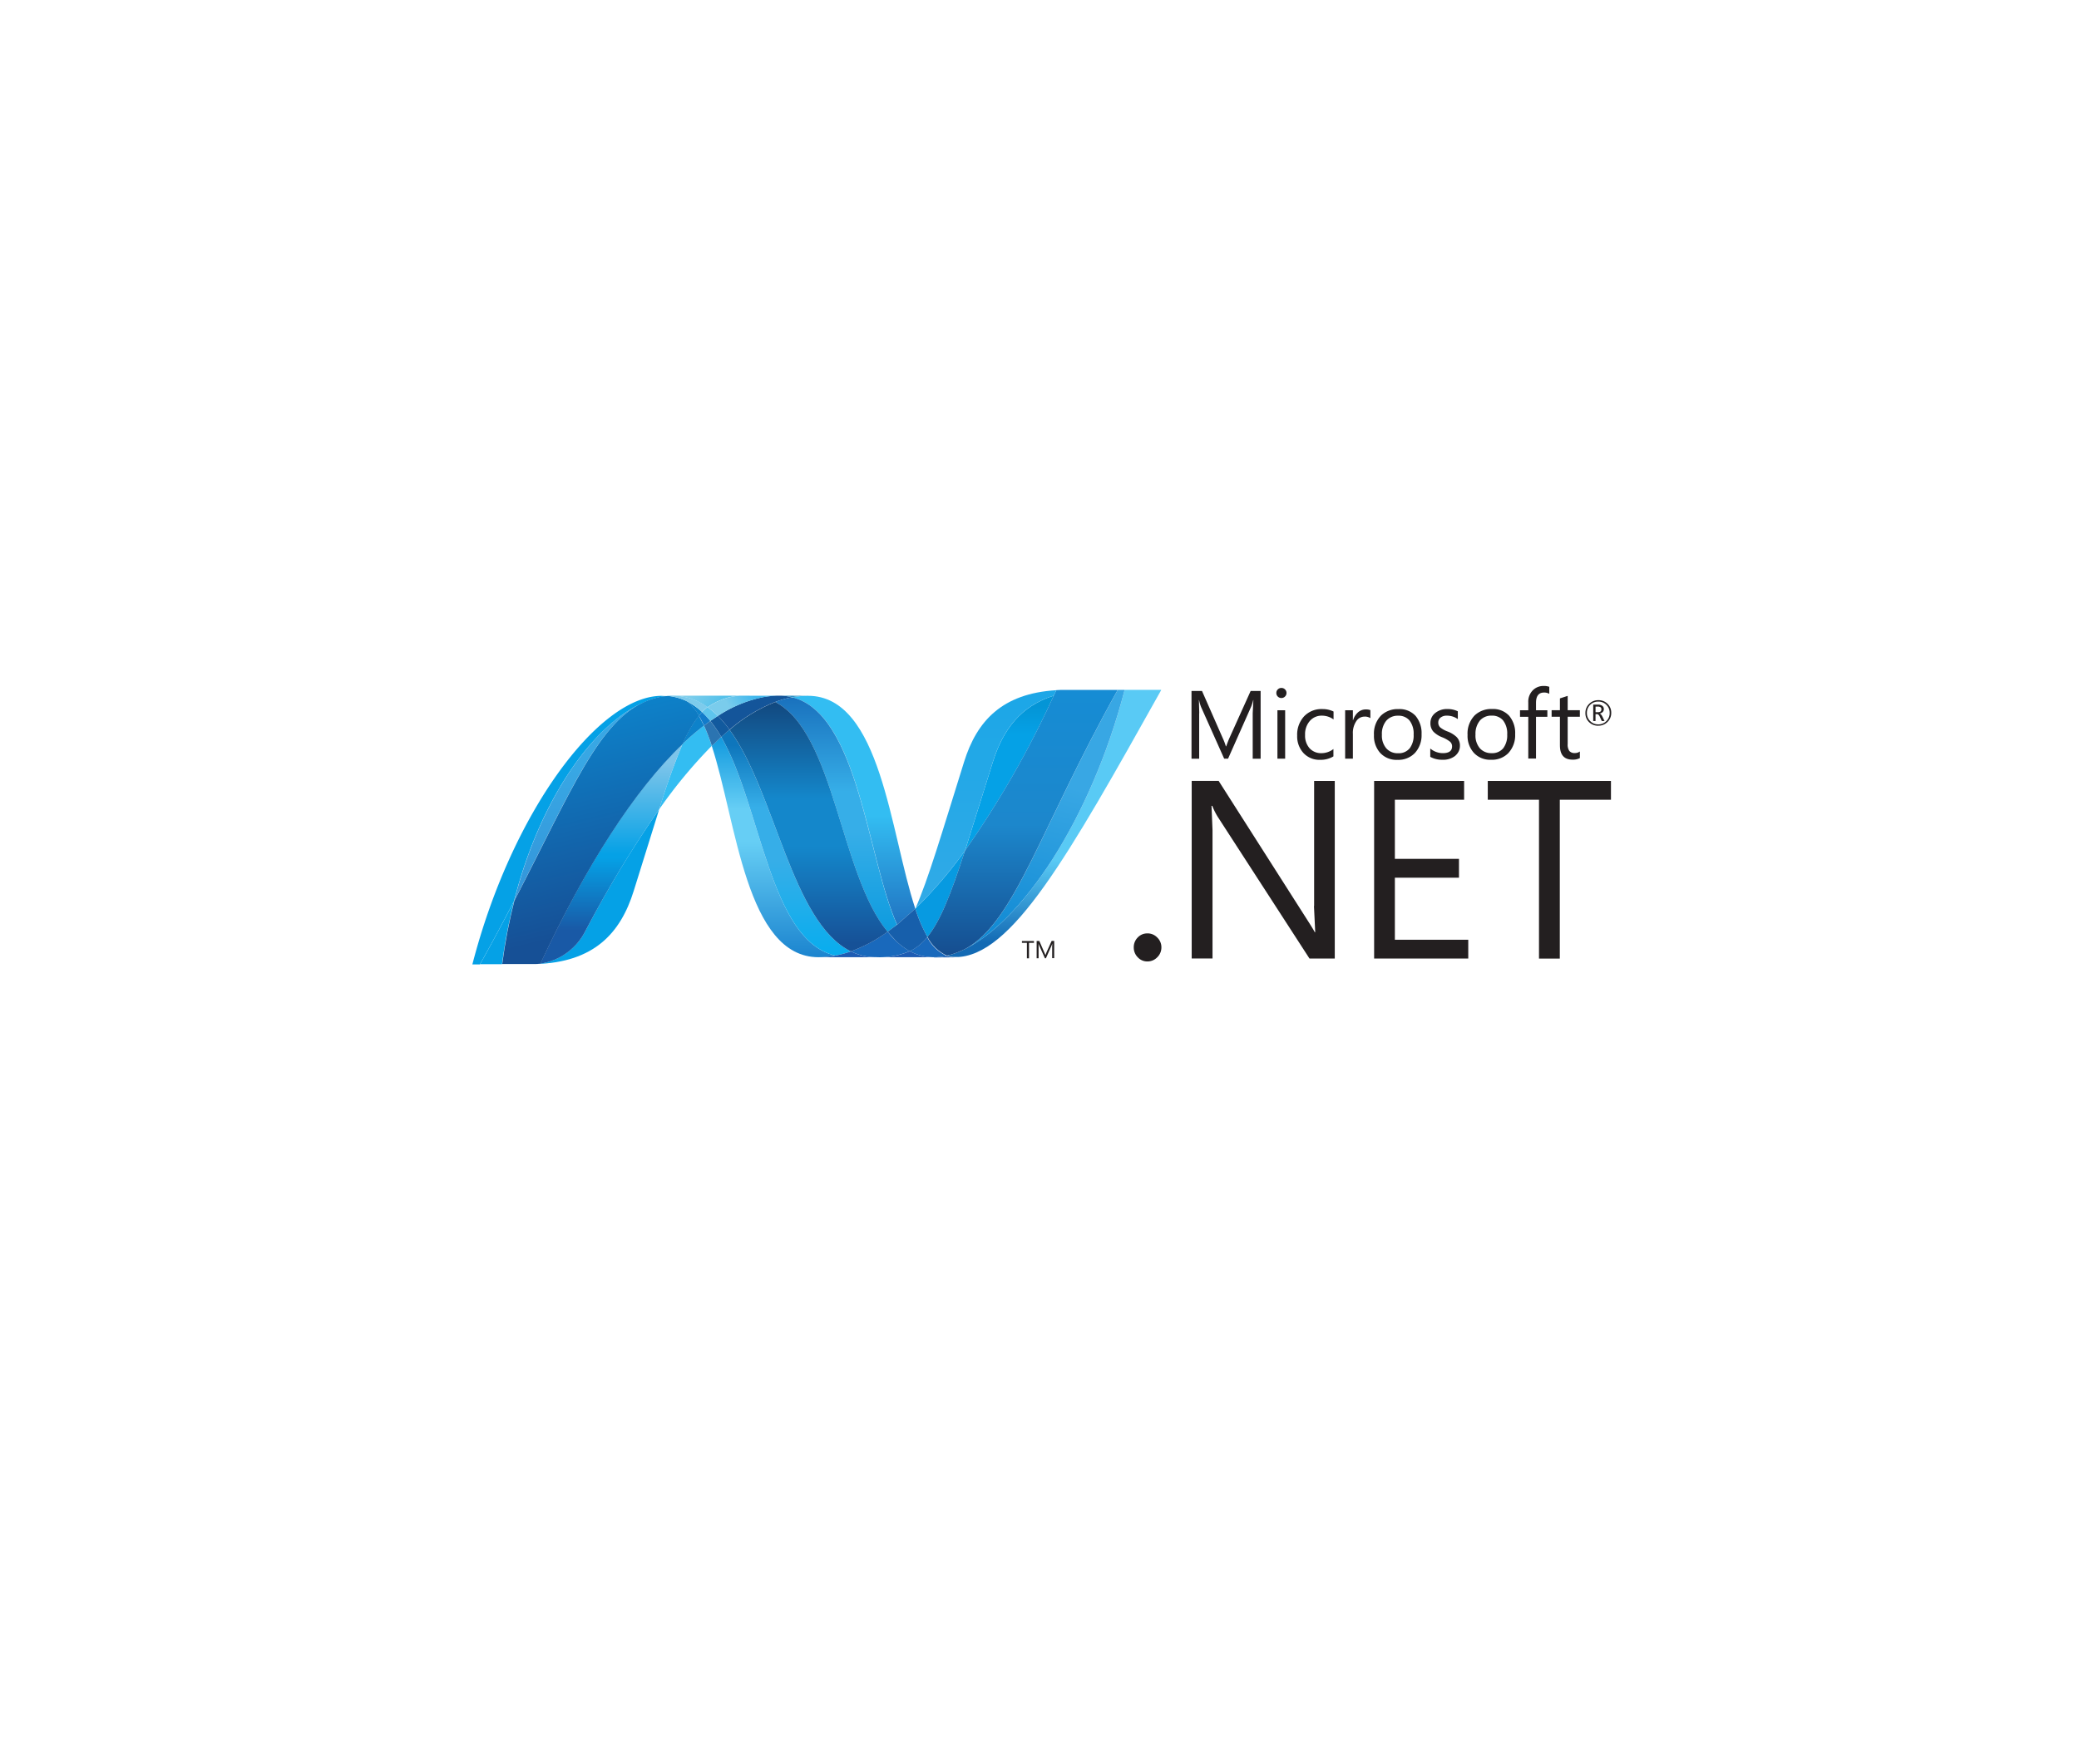 <svg xmlns="http://www.w3.org/2000/svg" xmlns:xlink="http://www.w3.org/1999/xlink" width="198" height="168" viewBox="0 0 198 168">
  <defs>
    <filter id="Rectangle_93" x="0" y="0" width="198" height="168" filterUnits="userSpaceOnUse">
      <feOffset dy="6" input="SourceAlpha"/>
      <feGaussianBlur stdDeviation="8" result="blur"/>
      <feFlood flood-color="#ddd" flood-opacity="0.322"/>
      <feComposite operator="in" in2="blur"/>
      <feComposite in="SourceGraphic"/>
    </filter>
    <clipPath id="clip-path">
      <path id="Path_61" data-name="Path 61" d="M68.342-164.691c2.363,7.229,3.259,20.125,10.172,20.125a8.515,8.515,0,0,0,1.592-.153c-6.284-1.465-7.03-14.221-10.864-20.826q-.459.418-.9.855"/>
    </clipPath>
    <clipPath id="clip-path-2">
      <path id="Path_60" data-name="Path 60" d="M80.082-144.562H68.319v-20.98H80.082Z"/>
    </clipPath>
    <clipPath id="clip-path-3">
      <path id="Path_59" data-name="Path 59" d="M80.082-165.542v20.98H68.319v-20.98H80.082Z"/>
    </clipPath>
    <linearGradient id="linear-gradient" x1="0.5" y1="-0.195" x2="0.5" y2="1.296" gradientUnits="objectBoundingBox">
      <stop offset="0" stop-color="#0994dc"/>
      <stop offset="0.11" stop-color="#0994dc"/>
      <stop offset="0.35" stop-color="#66cef5"/>
      <stop offset="0.45" stop-color="#66cef5"/>
      <stop offset="0.846" stop-color="#127bca"/>
      <stop offset="1" stop-color="#127bca"/>
    </linearGradient>
    <clipPath id="clip-path-4">
      <path id="Path_65" data-name="Path 65" d="M69.242-165.546c3.834,6.605,4.579,19.361,10.864,20.826a9.969,9.969,0,0,0,1.484-.4c-5.641-2.764-7.2-15.149-11.555-21.113-.264.22-.533.449-.794.687"/>
    </clipPath>
    <clipPath id="clip-path-5">
      <path id="Path_64" data-name="Path 64" d="M81.628-144.691H69.281v-21.514H81.628Z"/>
    </clipPath>
    <clipPath id="clip-path-6">
      <path id="Path_63" data-name="Path 63" d="M81.628-166.205v21.514H69.281v-21.514Z"/>
    </clipPath>
    <linearGradient id="linear-gradient-2" x1="0.5" y1="-0.195" x2="0.5" y2="1.296" gradientUnits="objectBoundingBox">
      <stop offset="0" stop-color="#0e76bc"/>
      <stop offset="0.176" stop-color="#0e76bc"/>
      <stop offset="0.36" stop-color="#36aee8"/>
      <stop offset="0.52" stop-color="#36aee8"/>
      <stop offset="0.846" stop-color="#00adef"/>
      <stop offset="1" stop-color="#00adef"/>
    </linearGradient>
    <clipPath id="clip-path-7">
      <path id="Path_72" data-name="Path 72" d="M76-169.464h11.74v21.8H76v-21.8Z"/>
    </clipPath>
    <clipPath id="clip-path-8">
      <path id="Path_71" data-name="Path 71" d="M76.006-147.668H87.722v-21.8H76.006Z"/>
    </clipPath>
    <clipPath id="clip-path-9">
      <path id="Path_70" data-name="Path 70" d="M85.993-147.668l1.735-1.516c-2.4-7.2-3.262-20.277-10.223-20.277a8.116,8.116,0,0,0-1.5.141c6.34,1.576,7.153,15.372,9.989,21.656"/>
    </clipPath>
    <clipPath id="clip-path-10">
      <path id="Path_69" data-name="Path 69" d="M76.019-169.463H87.744v21.8H76.019v-21.8Z"/>
    </clipPath>
    <clipPath id="clip-path-11">
      <path id="Path_68" data-name="Path 68" d="M76.019-147.667v-21.8H87.744v21.8Z"/>
    </clipPath>
    <linearGradient id="linear-gradient-3" x1="0.5" y1="1.109" x2="0.5" y2="-0.062" gradientUnits="objectBoundingBox">
      <stop offset="0" stop-color="#1c63b7"/>
      <stop offset="0.5" stop-color="#33bdf2"/>
      <stop offset="1" stop-color="#33bdf2"/>
    </linearGradient>
    <clipPath id="clip-path-12">
      <path id="Path_75" data-name="Path 75" d="M74.763-169.474H77.5v.15H74.763Z"/>
    </clipPath>
    <clipPath id="clip-path-13">
      <path id="Path_74" data-name="Path 74" d="M74.772-169.324H77.5v-.15H74.772Z"/>
    </clipPath>
    <clipPath id="clip-path-14">
      <path id="Path_80" data-name="Path 80" d="M74.382-168.872c5.679,2.97,6.172,16.422,10.7,21.884q.455-.321.9-.68c-2.836-6.284-3.648-20.082-9.988-21.656a9.318,9.318,0,0,0-1.622.452"/>
    </clipPath>
    <clipPath id="clip-path-15">
      <path id="Path_79" data-name="Path 79" d="M86.022-146.96H74.412V-169.3h11.61Z"/>
    </clipPath>
    <clipPath id="clip-path-16">
      <path id="Path_78" data-name="Path 78" d="M86.022-169.3v22.337H74.412V-169.3Z"/>
    </clipPath>
    <linearGradient id="linear-gradient-4" x1="0.5" y1="-0.195" x2="0.5" y2="1.296" gradientUnits="objectBoundingBox">
      <stop offset="0" stop-color="#166ab8"/>
      <stop offset="0.099" stop-color="#166ab8"/>
      <stop offset="0.4" stop-color="#36aee8"/>
      <stop offset="0.516" stop-color="#36aee8"/>
      <stop offset="0.846" stop-color="#0798dd"/>
      <stop offset="1" stop-color="#0798dd"/>
    </linearGradient>
    <clipPath id="clip-path-17">
      <path id="Path_84" data-name="Path 84" d="M70.036-166.233c4.355,5.963,5.913,18.353,11.555,21.113a14.357,14.357,0,0,0,3.5-1.867c-4.532-5.463-5.025-18.914-10.7-21.884a15.161,15.161,0,0,0-4.342,2.638"/>
    </clipPath>
    <clipPath id="clip-path-18">
      <path id="Path_83" data-name="Path 83" d="M85.08-145.114H70.029v-23.752H85.08Z"/>
    </clipPath>
    <clipPath id="clip-path-19">
      <path id="Path_82" data-name="Path 82" d="M85.08-168.866v23.752H70.029v-23.752Z"/>
    </clipPath>
    <linearGradient id="linear-gradient-5" x1="0.5" y1="-0.195" x2="0.5" y2="1.296" gradientUnits="objectBoundingBox">
      <stop offset="0" stop-color="#124379"/>
      <stop offset="0.11" stop-color="#124379"/>
      <stop offset="0.39" stop-color="#1487cb"/>
      <stop offset="0.52" stop-color="#1487cb"/>
      <stop offset="0.78" stop-color="#165197"/>
      <stop offset="1" stop-color="#165197"/>
    </linearGradient>
    <clipPath id="clip-path-20">
      <path id="Path_87" data-name="Path 87" d="M63.333-166.622h5.009v7.976H63.333Z"/>
    </clipPath>
    <clipPath id="clip-path-21">
      <path id="Path_86" data-name="Path 86" d="M63.336-158.646h5v-7.977h-5Z"/>
    </clipPath>
    <clipPath id="clip-path-22">
      <path id="Path_95" data-name="Path 95" d="M90.723-170.038h20.433v25.466H90.723Z"/>
    </clipPath>
    <clipPath id="clip-path-23">
      <path id="Path_94" data-name="Path 94" d="M90.742-144.572h20.412v-25.453H90.742v25.453Z"/>
    </clipPath>
    <clipPath id="clip-path-24">
      <path id="Path_93" data-name="Path 93" d="M107.662-170.025c-3.212,12.387-9.922,22.337-15.547,24.845a.024.024,0,0,1-.009,0q-.151.068-.3.129l-.041.015c-.029.012-.057.021-.082.033a.265.265,0,0,0-.038.015l-.141.05-.057.02c-.022.006-.041.016-.07.023s-.043.015-.067.024a.426.426,0,0,0-.06.02c-.041.012-.079.022-.12.036l-.051.014-.081.022c-.02,0-.035.01-.055.014s-.061.016-.088.024l-.108.023a2.265,2.265,0,0,0,.8.142c5.335,0,10.711-9.559,19.611-25.453h-3.494Z"/>
    </clipPath>
    <clipPath id="clip-path-25">
      <path id="Path_92" data-name="Path 92" d="M90.723-170.038h20.413v25.453H90.723v-25.453Z"/>
    </clipPath>
    <clipPath id="clip-path-26">
      <path id="Path_91" data-name="Path 91" d="M90.723-144.584v-25.454h20.413v25.454Z"/>
    </clipPath>
    <linearGradient id="linear-gradient-6" x1="0.5" y1="0.947" x2="0.5" y2="-0.03" gradientUnits="objectBoundingBox">
      <stop offset="0" stop-color="#136ab4"/>
      <stop offset="0.315" stop-color="#59caf5"/>
      <stop offset="0.6" stop-color="#59caf5"/>
      <stop offset="1" stop-color="#59caf5"/>
    </linearGradient>
    <clipPath id="clip-path-27">
      <path id="Path_98" data-name="Path 98" d="M45.554-169.474H64.133V-143.9H45.554v-25.576Z"/>
    </clipPath>
    <clipPath id="clip-path-28">
      <path id="Path_97" data-name="Path 97" d="M45.561-143.9H64.138v-25.577H45.561V-143.9Z"/>
    </clipPath>
    <clipPath id="clip-path-29">
      <path id="Path_104" data-name="Path 104" d="M49.522-149.93c5.477-10.554,8.072-17.234,12.652-19.041-4.722,1.848-10.037,8.819-12.652,19.041"/>
    </clipPath>
    <clipPath id="clip-path-30">
      <path id="Path_103" data-name="Path 103" d="M49.516-168.958H62.168v19.042H49.516v-19.042Z"/>
    </clipPath>
    <clipPath id="clip-path-31">
      <path id="Path_102" data-name="Path 102" d="M49.516-149.917v-19.041H62.168v19.041Z"/>
    </clipPath>
    <linearGradient id="linear-gradient-7" x1="0.5" y1="1.243" x2="0.5" y2="-0.094" gradientUnits="objectBoundingBox">
      <stop offset="0" stop-color="#318ed5"/>
      <stop offset="0.675" stop-color="#38a7e4"/>
      <stop offset="1" stop-color="#38a7e4"/>
    </linearGradient>
    <clipPath id="clip-path-32">
      <path id="Path_111" data-name="Path 111" d="M51.57-158.646H63.337v14.731H51.57V-158.65Z"/>
    </clipPath>
    <clipPath id="clip-path-33">
      <path id="Path_110" data-name="Path 110" d="M51.574-143.914H63.332V-158.65H51.574v14.736Z"/>
    </clipPath>
    <clipPath id="clip-path-34">
      <path id="Path_109" data-name="Path 109" d="M52.009-143.948l-.1.011-.019,0-.084.008h-.014l-.2.014h-.02c5.544-.156,8.078-2.931,9.334-6.956l2.429-7.784a110.1,110.1,0,0,0-7,11.528,5.739,5.739,0,0,1-4.325,3.17"/>
    </clipPath>
    <clipPath id="clip-path-35">
      <path id="Path_108" data-name="Path 108" d="M51.574-158.645H63.337v14.736H51.574Z"/>
    </clipPath>
    <clipPath id="clip-path-36">
      <path id="Path_107" data-name="Path 107" d="M51.574-143.909v-14.736H63.337v14.736Z"/>
    </clipPath>
    <linearGradient id="linear-gradient-8" x1="0.5" y1="0.912" x2="0.5" y2="-0.768" gradientUnits="objectBoundingBox">
      <stop offset="0" stop-color="#05a1e6"/>
      <stop offset="1" stop-color="#05a1e6"/>
    </linearGradient>
    <clipPath id="clip-path-37">
      <path id="Path_115" data-name="Path 115" d="M52.009-143.95v0a5.737,5.737,0,0,0,4.325-3.17,110.93,110.93,0,0,1,7-11.528,64.624,64.624,0,0,1,2.224-6.219c-4.623,4.4-9.265,11.719-13.547,20.915"/>
    </clipPath>
    <clipPath id="clip-path-38">
      <path id="Path_114" data-name="Path 114" d="M52.039-164.835H65.585v20.917H52.039Z"/>
    </clipPath>
    <clipPath id="clip-path-39">
      <path id="Path_113" data-name="Path 113" d="M52.039-143.917v-20.917H65.585v20.917Z"/>
    </clipPath>
    <linearGradient id="linear-gradient-9" x1="0.5" y1="1" x2="0.5" gradientUnits="objectBoundingBox">
      <stop offset="0" stop-color="#1959a6"/>
      <stop offset="0.154" stop-color="#1959a6"/>
      <stop offset="0.484" stop-color="#05a1e6"/>
      <stop offset="0.5" stop-color="#05a1e6"/>
      <stop offset="0.918" stop-color="#7ec5ea"/>
      <stop offset="1" stop-color="#7ec5ea"/>
    </linearGradient>
    <clipPath id="clip-path-40">
      <path id="Path_120" data-name="Path 120" d="M63.948-169.428a.373.373,0,0,1-.041.005.673.673,0,0,1-.077.011l-.046,0-.082.014-.036,0-.178.032-.02,0-.082.016-.043.012-.084.016-.039.009-.294.076-.034.01c-.029.007-.057.017-.088.027l-.04.011-.088.027a.127.127,0,0,1-.031.008l-.2.07-.1.035-.039.016a.562.562,0,0,0-.082.031.261.261,0,0,0-.029.014c-4.58,1.807-7.175,8.487-12.652,19.041a50.778,50.778,0,0,0-1.155,6.029h.294l2.73,0h.026l.174,0,.2-.014h.012c.029,0,.057-.006.084-.008l.02,0c.03,0,.066-.007.1-.011v0c4.281-9.2,8.923-16.514,13.547-20.915a11.559,11.559,0,0,1,1.559-2.7,5.13,5.13,0,0,0-1.065-1.326.029.029,0,0,1-.011-.007c-.021-.009-.043-.019-.065-.031l-.065-.033a.493.493,0,0,1-.063-.031.384.384,0,0,1-.074-.033c-.02-.007-.038-.016-.057-.025q-.061-.024-.122-.05l-.052-.02a.914.914,0,0,1-.09-.036l-.049-.016-.125-.043c-.007,0-.009,0-.011,0-.049-.015-.1-.027-.145-.041a.182.182,0,0,0-.033-.011l-.121-.034a.174.174,0,0,1-.029-.007q-.151-.04-.3-.067a.25.25,0,0,1-.032-.007l-.132-.02a.087.087,0,0,0-.026-.006l-.157-.02a.175.175,0,0,0-.027,0c-.041-.007-.08-.009-.12-.013-.067,0-.129.011-.193.017"/>
    </clipPath>
    <clipPath id="clip-path-41">
      <path id="Path_119" data-name="Path 119" d="M48.878-140.7l-4.934-27.98,22.549-3.976,4.934,27.98L48.878-140.7Z"/>
    </clipPath>
    <linearGradient id="linear-gradient-10" x1="0.567" y1="0.856" x2="0.422" y2="0.147" gradientUnits="objectBoundingBox">
      <stop offset="0" stop-color="#165096"/>
      <stop offset="0.104" stop-color="#165096"/>
      <stop offset="1" stop-color="#0d82ca"/>
    </linearGradient>
    <clipPath id="clip-path-43">
      <path id="Path_124" data-name="Path 124" d="M95.114-163.167l-2.65,8.451a91.618,91.618,0,0,0,8.451-14.761c-3.163.994-4.85,3.267-5.8,6.31"/>
    </clipPath>
    <clipPath id="clip-path-44">
      <path id="Path_123" data-name="Path 123" d="M92.48-169.48h8.451v14.761H92.48Z"/>
    </clipPath>
    <clipPath id="clip-path-45">
      <path id="Path_122" data-name="Path 122" d="M92.48-154.719v-14.761h8.451v14.761Z"/>
    </clipPath>
    <linearGradient id="linear-gradient-11" x1="0.5" y1="0.77" x2="0.5" y2="-0.033" gradientUnits="objectBoundingBox">
      <stop offset="0" stop-color="#05a1e6"/>
      <stop offset="0.649" stop-color="#05a1e6"/>
      <stop offset="0.874" stop-color="#0495d6"/>
      <stop offset="1" stop-color="#0495d6"/>
    </linearGradient>
    <clipPath id="clip-path-46">
      <path id="Path_130" data-name="Path 130" d="M87.855-172.72H111.9v30.163H87.855Z"/>
    </clipPath>
    <clipPath id="clip-path-47">
      <path id="Path_129" data-name="Path 129" d="M92.113-145.179h15.55v-24.845H92.113v24.845Z"/>
    </clipPath>
    <clipPath id="clip-path-48">
      <path id="Path_128" data-name="Path 128" d="M92.556-145.39l-.441.211c5.625-2.508,12.334-12.459,15.547-24.845h-.655c-7.38,13.183-9.753,22.007-14.454,24.634"/>
    </clipPath>
    <clipPath id="clip-path-49">
      <path id="Path_127" data-name="Path 127" d="M111.9-169.313l-4.718,26.751-19.326-3.408,4.718-26.751,19.326,3.408Z"/>
    </clipPath>
    <linearGradient id="linear-gradient-12" x1="0.599" y1="0.054" x2="0.398" y2="0.96" gradientUnits="objectBoundingBox">
      <stop offset="0" stop-color="#38a7e4"/>
      <stop offset="0.357" stop-color="#38a7e4"/>
      <stop offset="0.962" stop-color="#0e88d3"/>
      <stop offset="1" stop-color="#0e88d3"/>
    </linearGradient>
    <clipPath id="clip-path-51">
      <path id="Path_140" data-name="Path 140" d="M104.949-170.025h-2.736c-.092,0-.182,0-.272,0l-.257,0h-.006l-.519.025-.246.517a91.742,91.742,0,0,1-8.451,14.761c-1.36,4.184-2.357,6.724-3.58,8.218a3.834,3.834,0,0,0,1.856,1.786.44.44,0,0,1,.056-.014.019.019,0,0,1,.012,0,.382.382,0,0,1,.039-.008.828.828,0,0,0,.09-.024l.055-.014.081-.02a.26.26,0,0,1,.051-.015c.042-.014.08-.023.12-.036a.31.31,0,0,1,.06-.02c.023-.008.046-.015.067-.025a.6.6,0,0,0,.07-.022.374.374,0,0,0,.057-.022c.047-.016.093-.031.142-.049a.277.277,0,0,1,.038-.014.734.734,0,0,0,.082-.034.342.342,0,0,1,.041-.014q.153-.062.3-.129l.009,0c.146-.065.293-.136.44-.211,4.7-2.627,7.076-11.451,14.455-24.634h-2.061Z"/>
    </clipPath>
    <clipPath id="clip-path-52">
      <path id="Path_139" data-name="Path 139" d="M107-144.709H88.871v-25.317H107Z"/>
    </clipPath>
    <clipPath id="clip-path-53">
      <path id="Path_138" data-name="Path 138" d="M107-170.022v25.317H88.871v-25.317Z"/>
    </clipPath>
    <linearGradient id="linear-gradient-13" x1="0.5" y1="-0.003" x2="0.5" y2="1.019" gradientUnits="objectBoundingBox">
      <stop offset="0" stop-color="#168cd4"/>
      <stop offset="0.5" stop-color="#1c87cc"/>
      <stop offset="1" stop-color="#154b8d"/>
    </linearGradient>
    <clipPath id="clip-path-54">
      <path id="Path_152" data-name="Path 152" d="M63.173-172.427H75.5v7.443H63.173Z"/>
    </clipPath>
    <clipPath id="clip-path-55">
      <path id="Path_151" data-name="Path 151" d="M63.569-167.067h11.2v-2.407h-11.2Z"/>
    </clipPath>
    <clipPath id="clip-path-56">
      <path id="Path_146" data-name="Path 146" d="M64.137-169.445l.445-.019a5.681,5.681,0,0,1,3.356,1.086,6.084,6.084,0,0,1,4-1.1H63.569c.193,0,.382.011.567.029"/>
    </clipPath>
    <clipPath id="clip-path-57">
      <path id="Path_145" data-name="Path 145" d="M64.79-172.427l7.532,3.124L70.7-165.4l-7.532-3.124Z"/>
    </clipPath>
    <linearGradient id="linear-gradient-14" x1="0.195" y1="0.257" x2="0.846" y2="0.608" gradientUnits="objectBoundingBox">
      <stop offset="0" stop-color="#97d6ee"/>
      <stop offset="0.703" stop-color="#55c1ea"/>
      <stop offset="1" stop-color="#55c1ea"/>
    </linearGradient>
    <clipPath id="clip-path-59">
      <path id="Path_150" data-name="Path 150" d="M71.942-169.474a6.081,6.081,0,0,0-4,1.1,7.673,7.673,0,0,1,.984.835,12.168,12.168,0,0,1,4.252-1.778,8.6,8.6,0,0,1,1.593-.152H71.942Z"/>
    </clipPath>
    <clipPath id="clip-path-60">
      <path id="Path_149" data-name="Path 149" d="M67.215-169.158l6.391-2.9,1.89,4.169-6.391,2.9Z"/>
    </clipPath>
    <linearGradient id="linear-gradient-15" x1="0.145" y1="0.619" x2="0.713" y2="0.318" gradientUnits="objectBoundingBox">
      <stop offset="0" stop-color="#7accec"/>
      <stop offset="0.335" stop-color="#7accec"/>
      <stop offset="0.841" stop-color="#3fb7ed"/>
      <stop offset="1" stop-color="#3fb7ed"/>
    </linearGradient>
    <clipPath id="clip-path-62">
      <path id="Path_158" data-name="Path 158" d="M87.735-170h13.481v20.806H87.735Z"/>
    </clipPath>
    <clipPath id="clip-path-63">
      <path id="Path_157" data-name="Path 157" d="M87.736-149.194h13.418v-20.8H87.736Z"/>
    </clipPath>
    <clipPath id="clip-path-64">
      <path id="Path_156" data-name="Path 156" d="M92.461-154.713l2.652-8.454c.95-3.043,2.635-5.316,5.8-6.31l.243-.517c-5.162.308-7.568,2.933-8.781,6.818-2.121,6.783-3.406,11.181-4.643,13.982a41.284,41.284,0,0,0,4.729-5.519"/>
    </clipPath>
    <clipPath id="clip-path-65">
      <path id="Path_155" data-name="Path 155" d="M101.217-149.2H87.792V-170h13.425Z"/>
    </clipPath>
    <clipPath id="clip-path-66">
      <path id="Path_154" data-name="Path 154" d="M101.217-170v20.8H87.792V-170Z"/>
    </clipPath>
    <linearGradient id="linear-gradient-16" x1="0.5" y1="0.064" x2="0.5" y2="1.28" gradientUnits="objectBoundingBox">
      <stop offset="0" stop-color="#1da7e7"/>
      <stop offset="1" stop-color="#37abe7"/>
    </linearGradient>
  </defs>
  <g id="MS_Net" data-name="MS Net" transform="translate(-1908 -1106)">
    <g transform="matrix(1, 0, 0, 1, 1908, 1106)" filter="url(#Rectangle_93)">
      <rect id="Rectangle_93-2" data-name="Rectangle 93" width="150" height="120" rx="16" transform="translate(24 18)" fill="#fff"/>
    </g>
    <g id="MS_NET-2" data-name="MS NET" transform="translate(1907.445 1325.661)">
      <g id="Group_108" data-name="Group 108" transform="translate(0 16.059)">
        <g id="Group_104" data-name="Group 104" clip-path="url(#clip-path)">
          <g id="Group_103" data-name="Group 103" clip-path="url(#clip-path-2)">
            <g id="Group_102" data-name="Group 102" clip-path="url(#clip-path-3)">
              <path id="Path_58" data-name="Path 58" d="M80.082-144.562H68.319v-20.98H80.082Z" fill="url(#linear-gradient)"/>
            </g>
          </g>
        </g>
        <g id="Group_107" data-name="Group 107" clip-path="url(#clip-path-4)">
          <g id="Group_106" data-name="Group 106" clip-path="url(#clip-path-5)">
            <g id="Group_105" data-name="Group 105" clip-path="url(#clip-path-6)">
              <path id="Path_62" data-name="Path 62" d="M81.628-144.691H69.281v-21.514H81.628Z" fill="url(#linear-gradient-2)"/>
            </g>
          </g>
        </g>
      </g>
      <path id="Path_66" data-name="Path 66" d="M74.768-153.415a8.477,8.477,0,0,0-1.593.153,12.18,12.18,0,0,0-4.252,1.777,10.463,10.463,0,0,1,1.113,1.311,15.184,15.184,0,0,1,4.347-2.64A9.754,9.754,0,0,1,76-153.264a5,5,0,0,0-1.237-.151" fill="#14559a"/>
      <g id="Group_114" data-name="Group 114" transform="translate(0 16.059)">
        <g id="Group_113" data-name="Group 113" clip-path="url(#clip-path-7)">
          <g id="Group_112" data-name="Group 112" clip-path="url(#clip-path-8)">
            <g id="Group_111" data-name="Group 111" clip-path="url(#clip-path-9)">
              <g id="Group_110" data-name="Group 110" clip-path="url(#clip-path-10)">
                <g id="Group_109" data-name="Group 109" clip-path="url(#clip-path-11)">
                  <path id="Path_67" data-name="Path 67" d="M76.019-169.463H87.744v21.8H76.019v-21.8Z" fill="url(#linear-gradient-3)"/>
                </g>
              </g>
            </g>
          </g>
        </g>
      </g>
      <g id="Group_117" data-name="Group 117">
        <g id="Group_116" data-name="Group 116" transform="translate(0 16.059)" clip-path="url(#clip-path-12)">
          <g id="Group_115" data-name="Group 115" clip-path="url(#clip-path-13)">
            <path id="Path_73" data-name="Path 73" d="M76-169.324a5,5,0,0,0-1.236-.15l2.737.01a8.115,8.115,0,0,0-1.5.14" fill="#3092c4"/>
          </g>
        </g>
      </g>
      <path id="Path_76" data-name="Path 76" d="M85.872-130.08a9.848,9.848,0,0,1-.785-.852,14.346,14.346,0,0,1-3.5,1.867,5.39,5.39,0,0,0,1.3.444,5.454,5.454,0,0,0,1.114.11,7.3,7.3,0,0,0,3.2-.574,6.1,6.1,0,0,1-1.337-1" fill="#1969bc"/>
      <g id="Group_124" data-name="Group 124" transform="translate(0 16.059)">
        <g id="Group_120" data-name="Group 120" clip-path="url(#clip-path-14)">
          <g id="Group_119" data-name="Group 119" clip-path="url(#clip-path-15)">
            <g id="Group_118" data-name="Group 118" clip-path="url(#clip-path-16)">
              <path id="Path_77" data-name="Path 77" d="M86.022-146.96H74.412V-169.3h11.61Z" fill="url(#linear-gradient-4)"/>
            </g>
          </g>
        </g>
        <g id="Group_123" data-name="Group 123" clip-path="url(#clip-path-17)">
          <g id="Group_122" data-name="Group 122" clip-path="url(#clip-path-18)">
            <g id="Group_121" data-name="Group 121" clip-path="url(#clip-path-19)">
              <path id="Path_81" data-name="Path 81" d="M85.08-145.114H70.029v-23.752H85.08Z" fill="url(#linear-gradient-5)"/>
            </g>
          </g>
        </g>
      </g>
      <g id="Group_127" data-name="Group 127">
        <g id="Group_126" data-name="Group 126" transform="translate(0 16.059)" clip-path="url(#clip-path-20)">
          <g id="Group_125" data-name="Group 125" clip-path="url(#clip-path-21)">
            <path id="Path_85" data-name="Path 85" d="M65.556-164.865a64.8,64.8,0,0,0-2.223,6.219,46.367,46.367,0,0,1,5.009-6.046,18.322,18.322,0,0,0-.739-1.931,24.173,24.173,0,0,0-2.047,1.762" fill="#33bdf2"/>
          </g>
        </g>
      </g>
      <path id="Path_88" data-name="Path 88" d="M68.207-151.008l-.6.445a18.046,18.046,0,0,1,.739,1.934l.9-.854A11.852,11.852,0,0,0,68.207-151" fill="#2b74b1"/>
      <path id="Path_89" data-name="Path 89" d="M68.923-151.485l-.715.477a12.069,12.069,0,0,1,1.036,1.521l.793-.688a10.6,10.6,0,0,0-1.113-1.311" fill="#125a9e"/>
      <g id="Group_133" data-name="Group 133" transform="translate(0 16.059)">
        <g id="Group_132" data-name="Group 132" clip-path="url(#clip-path-22)">
          <g id="Group_131" data-name="Group 131" clip-path="url(#clip-path-23)">
            <g id="Group_130" data-name="Group 130" clip-path="url(#clip-path-24)">
              <g id="Group_129" data-name="Group 129" clip-path="url(#clip-path-25)">
                <g id="Group_128" data-name="Group 128" clip-path="url(#clip-path-26)">
                  <path id="Path_90" data-name="Path 90" d="M90.723-170.038h20.413v25.453H90.723v-25.453Z" fill="url(#linear-gradient-6)"/>
                </g>
              </g>
            </g>
          </g>
        </g>
      </g>
      <g id="Group_136" data-name="Group 136">
        <g id="Group_135" data-name="Group 135" transform="translate(0 16.059)" clip-path="url(#clip-path-27)">
          <g id="Group_134" data-name="Group 134" clip-path="url(#clip-path-28)">
            <path id="Path_96" data-name="Path 96" d="M62.174-168.972a.019.019,0,0,1,.01-.005l.012,0,.093-.036.016-.006.021-.009.094-.033.2-.074a.1.1,0,0,0,.031-.008l.088-.027c.014,0,.028-.007.04-.012l.088-.026.034-.01.294-.075.039-.01.085-.016.042-.012.082-.016a.13.13,0,0,0,.02,0l.178-.032.036,0,.081-.014.047,0,.079-.011a.281.281,0,0,0,.043-.005l.193-.017-.567-.029c-6.007,0-14.282,11.144-18.011,25.576l.719,0c1.194-2.127,2.265-4.14,3.245-6.029,2.612-10.222,7.929-17.194,12.652-19.041" fill="#05a1e6"/>
          </g>
        </g>
      </g>
      <g id="Group_137" data-name="Group 137">
        <path id="Path_99" data-name="Path 99" d="M65.556-148.806a24.616,24.616,0,0,1,2.047-1.757l-.492-.942a11.555,11.555,0,0,0-1.559,2.7" fill="#0d82ca"/>
        <path id="Path_100" data-name="Path 100" d="M66.049-152.829a5.09,5.09,0,0,1,1.065,1.324l.31-.347a6.011,6.011,0,0,0-1.452-1.016l.065.031a.03.03,0,0,0,.011.008" fill="#0d82ca"/>
      </g>
      <g id="Group_140" data-name="Group 140" transform="translate(0 16.059)" clip-path="url(#clip-path-29)">
        <g id="Group_139" data-name="Group 139" clip-path="url(#clip-path-30)">
          <g id="Group_138" data-name="Group 138" clip-path="url(#clip-path-31)">
            <path id="Path_101" data-name="Path 101" d="M49.516-168.958H62.168v19.042H49.516v-19.042Z" fill="url(#linear-gradient-7)"/>
          </g>
        </g>
      </g>
      <path id="Path_105" data-name="Path 105" d="M67.424-151.852l-.31.347a10.6,10.6,0,0,1,.492.942l.6-.445a7.874,7.874,0,0,0-.787-.844" fill="#127bca"/>
      <g id="Group_150" data-name="Group 150" transform="translate(0 16.059)">
        <g id="Group_146" data-name="Group 146">
          <g id="Group_145" data-name="Group 145" clip-path="url(#clip-path-32)">
            <g id="Group_144" data-name="Group 144" clip-path="url(#clip-path-33)">
              <g id="Group_143" data-name="Group 143" clip-path="url(#clip-path-34)">
                <g id="Group_142" data-name="Group 142" clip-path="url(#clip-path-35)">
                  <g id="Group_141" data-name="Group 141" clip-path="url(#clip-path-36)">
                    <path id="Path_106" data-name="Path 106" d="M51.574-158.645H63.337v14.736H51.574Z" fill="url(#linear-gradient-8)"/>
                  </g>
                </g>
              </g>
            </g>
          </g>
        </g>
        <g id="Group_149" data-name="Group 149" clip-path="url(#clip-path-37)">
          <g id="Group_148" data-name="Group 148" clip-path="url(#clip-path-38)">
            <g id="Group_147" data-name="Group 147" clip-path="url(#clip-path-39)">
              <path id="Path_112" data-name="Path 112" d="M52.039-164.835H65.585v20.917H52.039Z" fill="url(#linear-gradient-9)"/>
            </g>
          </g>
        </g>
      </g>
      <path id="Path_116" data-name="Path 116" d="M49.523-133.871c-.983,1.889-2.052,3.9-3.245,6.029h2.09a51.044,51.044,0,0,1,1.155-6.029" fill="#05a1e6"/>
      <g id="Group_163" data-name="Group 163" transform="translate(0 16.059)">
        <g id="Group_153" data-name="Group 153" clip-path="url(#clip-path-40)">
          <g id="Group_152" data-name="Group 152" clip-path="url(#clip-path-41)">
            <g id="Group_151" data-name="Group 151" clip-path="url(#clip-path-41)">
              <path id="Path_117" data-name="Path 117" d="M48.878-140.7l-4.934-27.98,22.549-3.976,4.934,27.98L48.878-140.7Z" fill="url(#linear-gradient-10)"/>
            </g>
          </g>
        </g>
        <g id="Group_156" data-name="Group 156" clip-path="url(#clip-path-43)">
          <g id="Group_155" data-name="Group 155" clip-path="url(#clip-path-44)">
            <g id="Group_154" data-name="Group 154" clip-path="url(#clip-path-45)">
              <path id="Path_121" data-name="Path 121" d="M92.48-169.48h8.451v14.761H92.48Z" fill="url(#linear-gradient-11)"/>
            </g>
          </g>
        </g>
        <g id="Group_162" data-name="Group 162">
          <g id="Group_161" data-name="Group 161" clip-path="url(#clip-path-46)">
            <g id="Group_160" data-name="Group 160" clip-path="url(#clip-path-47)">
              <g id="Group_159" data-name="Group 159" clip-path="url(#clip-path-48)">
                <g id="Group_158" data-name="Group 158" clip-path="url(#clip-path-49)">
                  <g id="Group_157" data-name="Group 157" clip-path="url(#clip-path-49)">
                    <path id="Path_125" data-name="Path 125" d="M111.9-169.313l-4.718,26.751-19.326-3.408,4.718-26.751,19.326,3.408Z" fill="url(#linear-gradient-12)"/>
                  </g>
                </g>
              </g>
            </g>
          </g>
        </g>
      </g>
      <path id="Path_131" data-name="Path 131" d="M88.88-130.439c1.224-1.494,2.221-4.034,3.581-8.218a40.892,40.892,0,0,1-4.73,5.521.073.073,0,0,1-.005.014,14.489,14.489,0,0,0,1.155,2.683" fill="#079ae1"/>
      <path id="Path_132" data-name="Path 132" d="M88.88-130.439a4.983,4.983,0,0,1-1.349,1.182l-.326.175a4.749,4.749,0,0,0,1.716.541h0l.28.025h.018l.131.007h.018l.139,0,.149,0,.046,0,.1,0,.052-.007.1-.007c.005,0,.008,0,.011,0l.038,0,.109-.011h.01l.033-.005.118-.017a.275.275,0,0,0,.035,0l.132-.022h.007a.043.043,0,0,1,.012,0l.263-.056a3.81,3.81,0,0,1-1.857-1.785" fill="#1969bc"/>
      <g id="Group_164" data-name="Group 164">
        <path id="Path_133" data-name="Path 133" d="M78.514-128.508a8.513,8.513,0,0,0,1.592-.153,10.049,10.049,0,0,0,1.485-.4,5.434,5.434,0,0,0,1.3.445,5.548,5.548,0,0,0,1.114.109H78.514Z" fill="#1e5cb3"/>
        <path id="Path_134" data-name="Path 134" d="M84.005-128.508a7.271,7.271,0,0,0,3.2-.574,4.729,4.729,0,0,0,1.716.541h0l.28.025h.018l.131.007h.018l.139,0H84Z" fill="#1e5cb3"/>
      </g>
      <path id="Path_135" data-name="Path 135" d="M89.519-128.508l.149,0,.046,0,.1,0,.051-.007.1-.007a.022.022,0,0,0,.011,0c.013,0,.025,0,.039,0l.108-.011h.01l.033-.005.118-.017a.148.148,0,0,0,.035,0l.132-.022h.007a.07.07,0,0,1,.013,0l.263-.056a2.294,2.294,0,0,0,.8.141l-2.027.005Z" fill="#1d60b5"/>
      <path id="Path_136" data-name="Path 136" d="M87.729-133.121s0-.005,0-.007l-1.737,1.52-.906.68.785.852a6.048,6.048,0,0,0,1.337,1l.326-.175a4.984,4.984,0,0,0,1.349-1.182,14.563,14.563,0,0,1-1.155-2.683" fill="#175fab"/>
      <g id="Group_183" data-name="Group 183" transform="translate(0 16.059)">
        <g id="Group_167" data-name="Group 167" clip-path="url(#clip-path-51)">
          <g id="Group_166" data-name="Group 166" clip-path="url(#clip-path-52)">
            <g id="Group_165" data-name="Group 165" clip-path="url(#clip-path-53)">
              <path id="Path_137" data-name="Path 137" d="M107-144.709H88.871v-25.317H107Z" fill="url(#linear-gradient-13)"/>
            </g>
          </g>
        </g>
        <g id="Group_176" data-name="Group 176">
          <g id="Group_175" data-name="Group 175" clip-path="url(#clip-path-54)">
            <g id="Group_174" data-name="Group 174" clip-path="url(#clip-path-55)">
              <path id="Path_141" data-name="Path 141" d="M64.137-169.445l.034,0a.631.631,0,0,1,.085.009.175.175,0,0,1,.027,0l.157.02a.247.247,0,0,1,.026,0l.132.022a.156.156,0,0,0,.033.007l.3.067.028.007.123.034a.171.171,0,0,1,.033.011l.145.041s0,0,.01,0l.123.043.049.016.09.041a.431.431,0,0,1,.052.018l.12.05.059.025.074.031c.02.011.044.021.064.031l.065.033a5.993,5.993,0,0,1,1.451,1.016,4.791,4.791,0,0,1,.514-.468,5.67,5.67,0,0,0-3.356-1.086q-.223,0-.445.019" fill="#7dcbec"/>
              <path id="Path_142" data-name="Path 142" d="M67.424-167.911a7.759,7.759,0,0,1,.778.844l.715-.477a7.674,7.674,0,0,0-.984-.835,4.83,4.83,0,0,0-.514.468" fill="#5ec5ed"/>
              <g id="Group_170" data-name="Group 170" clip-path="url(#clip-path-56)">
                <g id="Group_169" data-name="Group 169" clip-path="url(#clip-path-57)">
                  <g id="Group_168" data-name="Group 168" clip-path="url(#clip-path-57)">
                    <path id="Path_143" data-name="Path 143" d="M64.79-172.427l7.532,3.124L70.7-165.4l-7.532-3.124Z" fill="url(#linear-gradient-14)"/>
                  </g>
                </g>
              </g>
              <g id="Group_173" data-name="Group 173" clip-path="url(#clip-path-59)">
                <g id="Group_172" data-name="Group 172" clip-path="url(#clip-path-60)">
                  <g id="Group_171" data-name="Group 171" clip-path="url(#clip-path-60)">
                    <path id="Path_147" data-name="Path 147" d="M67.215-169.158l6.391-2.9,1.89,4.169-6.391,2.9Z" fill="url(#linear-gradient-15)"/>
                  </g>
                </g>
              </g>
            </g>
          </g>
        </g>
        <g id="Group_182" data-name="Group 182">
          <g id="Group_181" data-name="Group 181" clip-path="url(#clip-path-62)">
            <g id="Group_180" data-name="Group 180" clip-path="url(#clip-path-63)">
              <g id="Group_179" data-name="Group 179" clip-path="url(#clip-path-64)">
                <g id="Group_178" data-name="Group 178" clip-path="url(#clip-path-65)">
                  <g id="Group_177" data-name="Group 177" clip-path="url(#clip-path-66)">
                    <path id="Path_153" data-name="Path 153" d="M101.217-149.2H87.792V-170h13.425Z" fill="url(#linear-gradient-16)"/>
                  </g>
                </g>
              </g>
            </g>
          </g>
        </g>
      </g>
      <path id="Path_159" data-name="Path 159" d="M100.2-128.906l-.08.2h-.008a1.085,1.085,0,0,0-.074-.2l-.5-1.147h-.254v1.644h.184v-1.1l-.008-.322h0a.979.979,0,0,0,.05.17l.562,1.254h.094l.56-1.263a1.012,1.012,0,0,0,.051-.164h0l-.015.319v1.1h.192v-1.644h-.243l-.515,1.143Zm-2.319-.968h.474v1.47h.2v-1.47h.472v-.175H97.882v.175Zm11.947-.9a1.229,1.229,0,0,0-.919.389,1.306,1.306,0,0,0-.377.944,1.31,1.31,0,0,0,.377.937,1.224,1.224,0,0,0,.919.4,1.275,1.275,0,0,0,.944-.4,1.292,1.292,0,0,0,.393-.937,1.28,1.28,0,0,0-.393-.939,1.268,1.268,0,0,0-.944-.395M142.244-143.5h4.882v15.123h1.982V-143.5h4.872v-1.793H142.248v1.793Zm-8.849,7.42h6.11v-1.793H133.4V-143.5h6.594v-1.793h-8.57v16.915h8.965v-1.793H133.4v-5.911Zm-7.7,2.7.119,2.486h-.046c-.118-.229-.347-.6-.688-1.131L116.615-145.3H114.05v16.915h1.983V-140.6l-.094-2.323h.072a6.16,6.16,0,0,0,.529,1.062l8.73,13.483h2.406V-145.29h-1.966v11.914Zm23.425-15.3q0,1.359,1.206,1.359a1.392,1.392,0,0,0,.693-.149v-.629a.782.782,0,0,1-.477.149.638.638,0,0,1-.527-.2,1.057,1.057,0,0,1-.157-.655v-2.6h1.16v-.625h-1.16v-1.363l-.739.239v1.124h-.791v.625h.791v2.725Zm-3.015,1.257h.737V-151.4h1.08v-.625h-1.08v-.71c0-.651.256-.977.773-.977a.99.99,0,0,1,.49.121v-.666a1.455,1.455,0,0,0-.534-.08,1.415,1.415,0,0,0-.995.374,1.53,1.53,0,0,0-.471,1.191v.747h-.787v.625h.787v3.982ZM141.08-149.7a1.96,1.96,0,0,1,.434-1.362,1.429,1.429,0,0,1,1.1-.45,1.36,1.36,0,0,1,1.084.445,2.011,2.011,0,0,1,.4,1.35,2.022,2.022,0,0,1-.374,1.305,1.344,1.344,0,0,1-1.11.472,1.438,1.438,0,0,1-1.122-.466,1.874,1.874,0,0,1-.415-1.293m3.156,1.723a2.491,2.491,0,0,0,.623-1.77,2.535,2.535,0,0,0-.579-1.76,2.064,2.064,0,0,0-1.606-.638,2.292,2.292,0,0,0-1.673.611,2.48,2.48,0,0,0-.675,1.858,2.4,2.4,0,0,0,.594,1.7,2.113,2.113,0,0,0,1.647.665,2.178,2.178,0,0,0,1.673-.665m-5.065.261a1.2,1.2,0,0,0,.424-.938,1.133,1.133,0,0,0-.339-.846,2.619,2.619,0,0,0-.85-.51,2.442,2.442,0,0,1-.688-.383.616.616,0,0,1-.185-.475.574.574,0,0,1,.222-.464.906.906,0,0,1,.59-.179,1.751,1.751,0,0,1,1.049.328v-.743a2.183,2.183,0,0,0-.985-.216,1.752,1.752,0,0,0-1.17.381,1.193,1.193,0,0,0-.454.95,1.181,1.181,0,0,0,.293.832,2.435,2.435,0,0,0,.819.522,2.92,2.92,0,0,1,.756.426.578.578,0,0,1,.194.445q0,.643-.877.644a1.857,1.857,0,0,1-1.2-.441v.793a2.28,2.28,0,0,0,1.147.277,1.838,1.838,0,0,0,1.263-.4m-6.575-3.343a1.423,1.423,0,0,1,1.1-.45,1.35,1.35,0,0,1,1.081.445,2.035,2.035,0,0,1,.4,1.35,2.021,2.021,0,0,1-.374,1.305,1.342,1.342,0,0,1-1.11.472,1.426,1.426,0,0,1-1.12-.466,1.862,1.862,0,0,1-.418-1.293,1.959,1.959,0,0,1,.436-1.362m1.047,3.751a2.174,2.174,0,0,0,1.671-.665,2.5,2.5,0,0,0,.623-1.77,2.553,2.553,0,0,0-.577-1.76,2.07,2.07,0,0,0-1.61-.638,2.291,2.291,0,0,0-1.671.611,2.473,2.473,0,0,0-.675,1.858,2.413,2.413,0,0,0,.59,1.7,2.112,2.112,0,0,0,1.646.665m-3.726-4.55a1.613,1.613,0,0,0-.5.779h-.018v-.95h-.737v4.608h.737v-2.35a2.015,2.015,0,0,1,.347-1.255.921.921,0,0,1,.755-.4.915.915,0,0,1,.564.147v-.765a1.194,1.194,0,0,0-.442-.066,1.1,1.1,0,0,0-.706.252m-3.633,4.547a2.338,2.338,0,0,0,1.262-.328v-.7a1.855,1.855,0,0,1-1.134.393,1.468,1.468,0,0,1-1.139-.468,1.806,1.806,0,0,1-.426-1.273,1.9,1.9,0,0,1,.464-1.339,1.475,1.475,0,0,1,1.147-.491,1.864,1.864,0,0,1,1.1.361v-.754a2.356,2.356,0,0,0-1.066-.234,2.266,2.266,0,0,0-1.747.7,2.571,2.571,0,0,0-.651,1.83,2.337,2.337,0,0,0,.59,1.647,2.076,2.076,0,0,0,1.6.657m-4.071-.111h.736v-4.608h-.736Zm.377-5.777a.47.47,0,0,0,.344-.14.464.464,0,0,0,.142-.342.459.459,0,0,0-.142-.339.472.472,0,0,0-.344-.137.471.471,0,0,0-.34.137.456.456,0,0,0-.14.339.461.461,0,0,0,.14.347.474.474,0,0,0,.34.135m-7.821,1.453-.035-1.258h.016a3.7,3.7,0,0,0,.192.662l2.2,4.921h.369l2.2-4.957a4.143,4.143,0,0,0,.193-.623h.018l-.063,1.25v4.333h.754v-6.451h-.95l-2.021,4.48c-.079.174-.18.438-.309.791h-.031a5.72,5.72,0,0,0-.293-.772l-1.979-4.5h-1v6.451h.73v-4.324Zm37.226-.8a1.05,1.05,0,0,1,.777-.311,1.055,1.055,0,0,1,.768.309,1.046,1.046,0,0,1,.314.773,1.041,1.041,0,0,1-.316.775,1.045,1.045,0,0,1-.766.313,1.048,1.048,0,0,1-.767-.309,1.05,1.05,0,0,1-.319-.779,1.059,1.059,0,0,1,.308-.771m.771,1.984a1.2,1.2,0,0,0,.878-.351,1.172,1.172,0,0,0,.361-.868,1.155,1.155,0,0,0-.359-.872,1.2,1.2,0,0,0-.867-.338,1.2,1.2,0,0,0-.88.354,1.18,1.18,0,0,0-.354.867,1.165,1.165,0,0,0,.347.868,1.2,1.2,0,0,0,.876.342m-.257-1.822h.194a.5.5,0,0,1,.287.066.238.238,0,0,1,.075.2c0,.179-.107.268-.323.268h-.234v-.532Zm0,.718h.144c.1,0,.2.093.279.282l.17.374h.262l-.2-.416c-.085-.172-.172-.268-.262-.288v-.007a.55.55,0,0,0,.295-.153.378.378,0,0,0,.1-.273.377.377,0,0,0-.128-.295.652.652,0,0,0-.443-.131h-.439v1.562h.22v-.655Z" fill="#231f20"/>
    </g>
  </g>
</svg>
